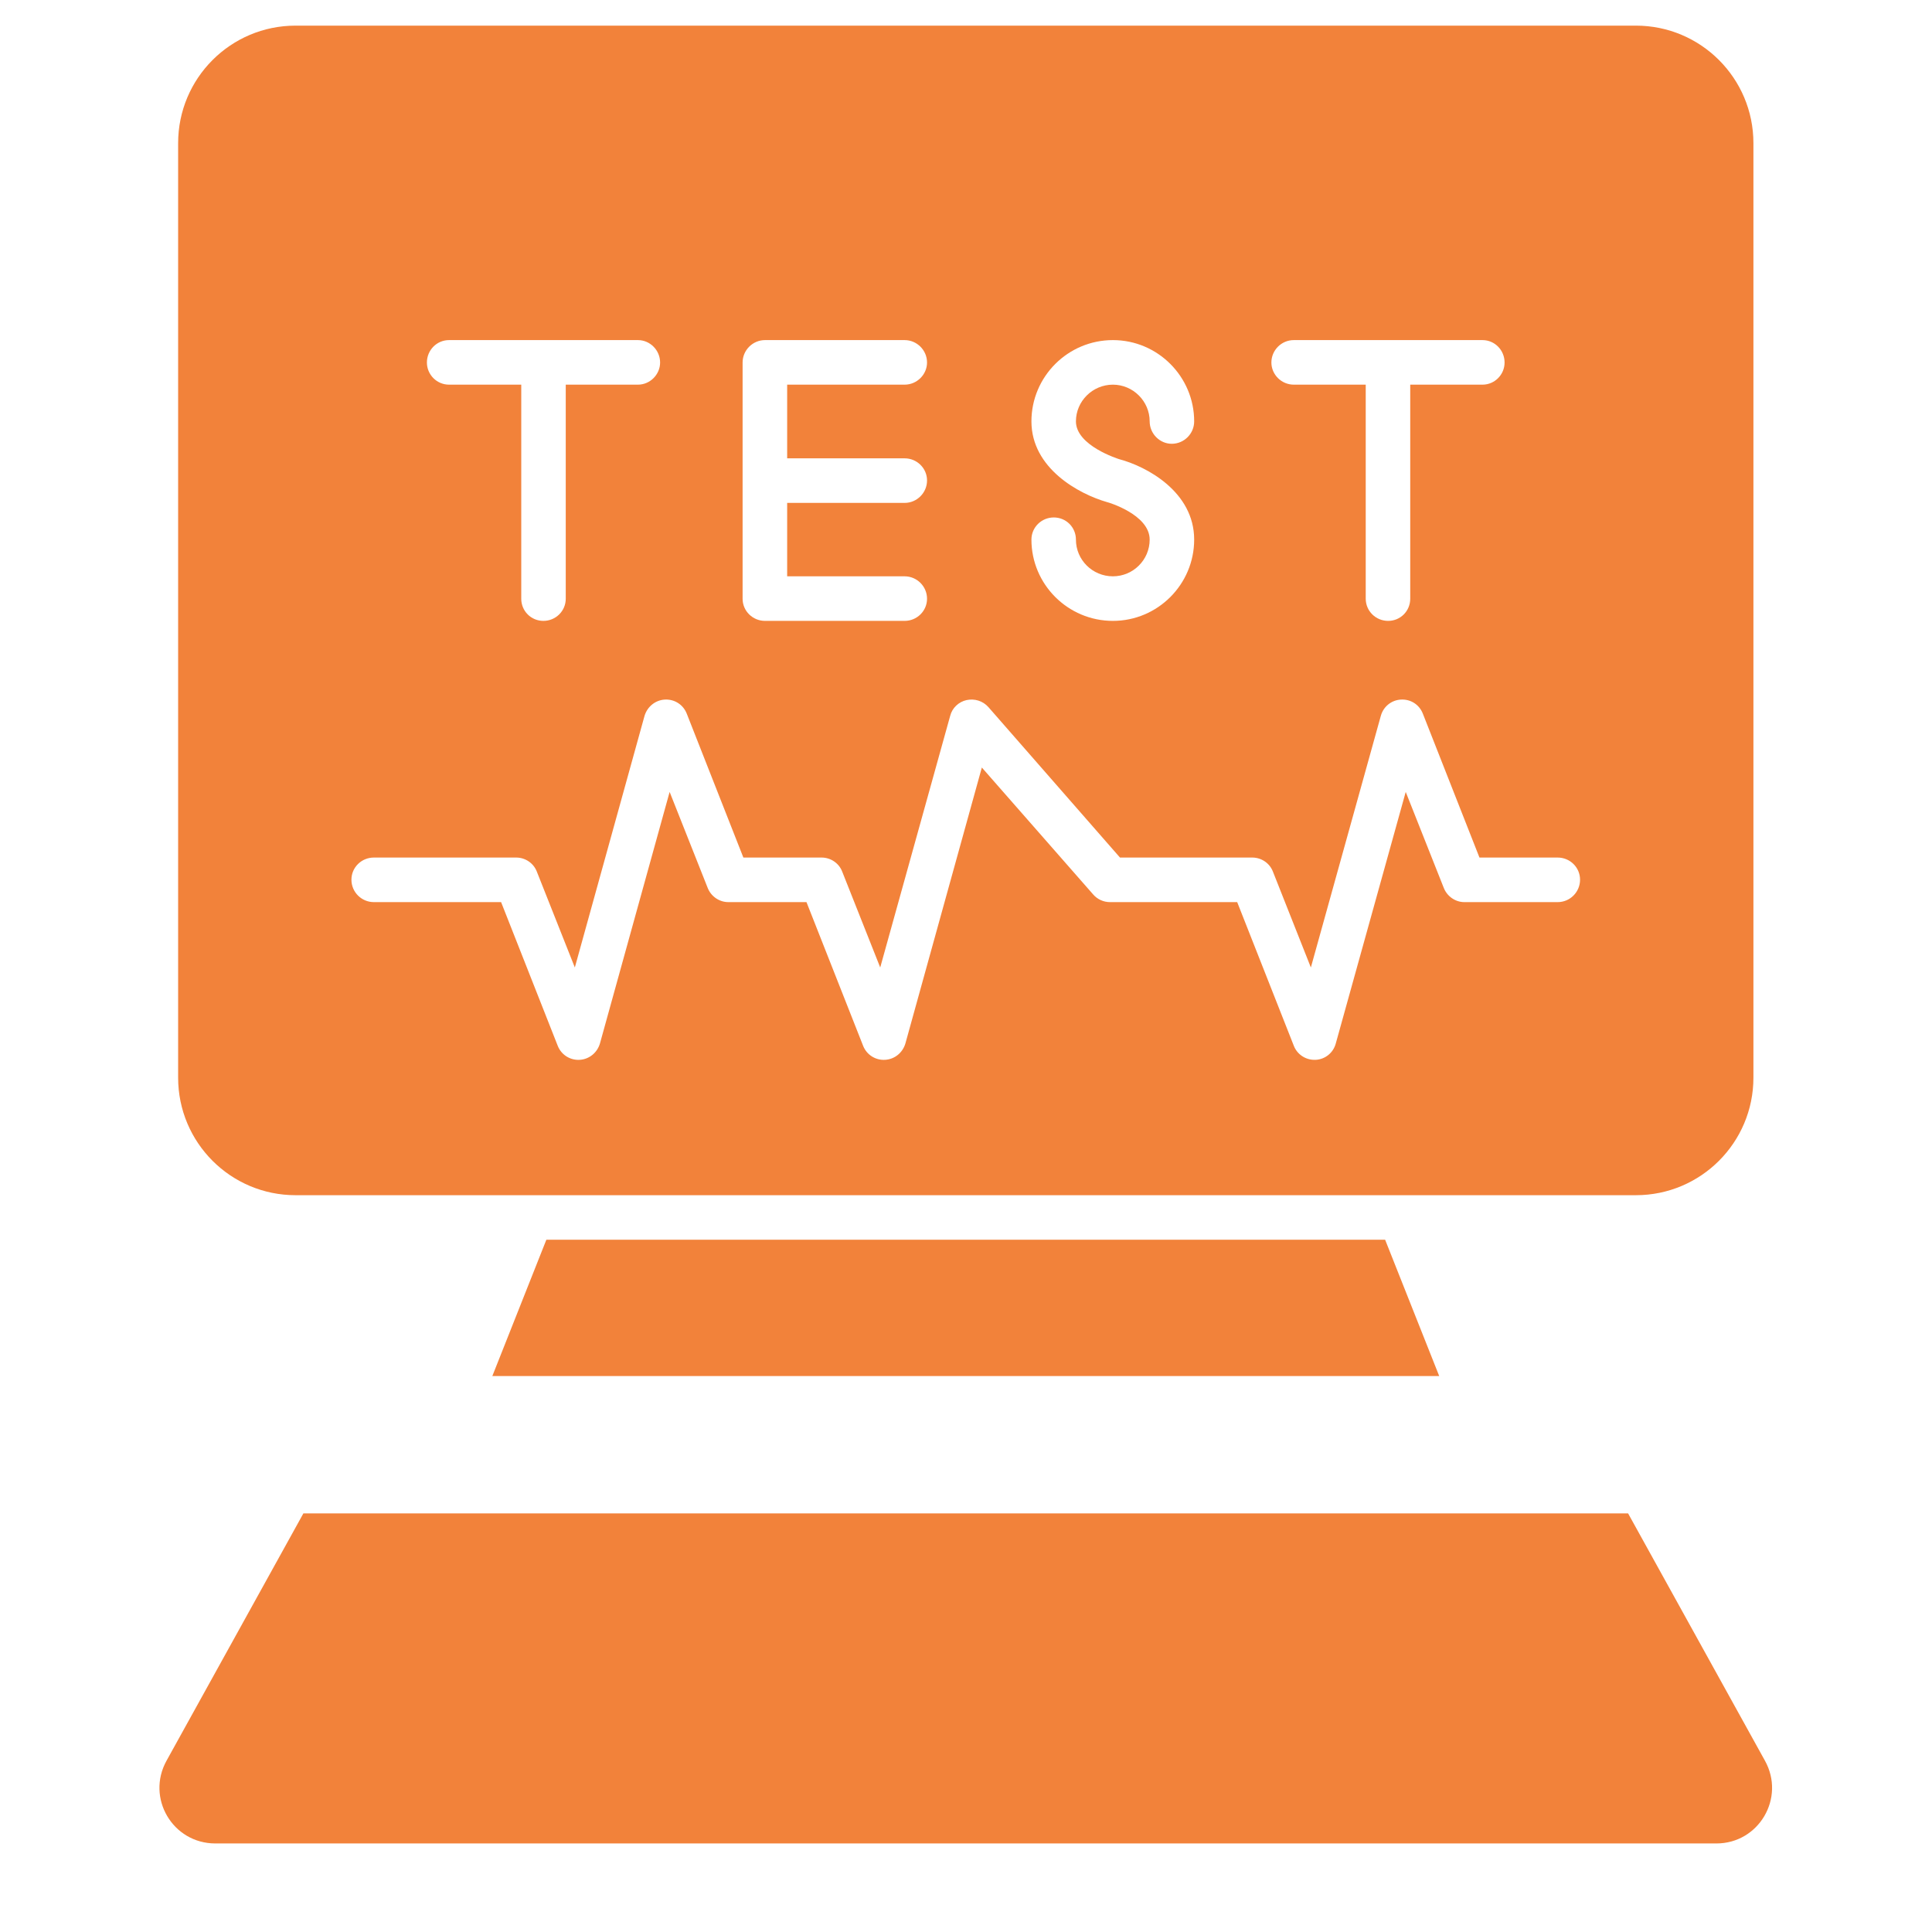 <svg xmlns="http://www.w3.org/2000/svg" xmlns:xlink="http://www.w3.org/1999/xlink" width="40" zoomAndPan="magnify" viewBox="0 0 30 30" height="40" preserveAspectRatio="xMidYMid meet" version="1.0"><defs><clipPath id="85f4864ec9"><path d="M 2.266 23 L 27.668 23 L 27.668 28.695 L 2.266 28.695 Z M 2.266 23 " clip-rule="nonzero"/></clipPath><clipPath id="c51e936963"><path d="M 2.266 0.387 L 27.668 0.387 L 27.668 19 L 2.266 19 Z M 2.266 0.387 " clip-rule="nonzero"/></clipPath></defs><path fill="#f2823a" d="M 8.484 19.25 L 7.645 21.367 L 22.348 21.367 L 21.508 19.25 L 8.484 19.25 " fill-opacity="1" fill-rule="nonzero"/><g clip-path="url(#85f4864ec9)"><path fill="#f2823a" d="M 25.281 23.5 L 27.406 27.34 C 27.727 27.918 27.312 28.625 26.652 28.625 L 3.344 28.625 C 2.68 28.625 2.266 27.918 2.586 27.34 L 4.711 23.5 L 25.281 23.5 " fill-opacity="1" fill-rule="nonzero"/></g><g clip-path="url(#c51e936963)"><path fill="#f2823a" d="M 24.188 14.008 L 22.738 14.008 C 22.598 14.008 22.469 13.918 22.418 13.785 L 21.828 12.297 L 20.742 16.203 C 20.703 16.348 20.578 16.449 20.43 16.457 C 20.422 16.457 20.418 16.457 20.41 16.457 C 20.27 16.457 20.141 16.371 20.09 16.238 L 19.211 14.008 L 17.234 14.008 C 17.137 14.008 17.039 13.965 16.973 13.887 L 15.246 11.918 L 14.059 16.203 C 14.016 16.348 13.891 16.449 13.742 16.457 C 13.594 16.465 13.457 16.379 13.402 16.238 L 12.523 14.008 L 11.309 14.008 C 11.168 14.008 11.039 13.918 10.988 13.785 L 10.398 12.297 L 9.316 16.203 C 9.273 16.348 9.148 16.449 9 16.457 C 8.852 16.465 8.715 16.379 8.66 16.238 L 7.781 14.008 L 5.805 14.008 C 5.613 14.008 5.457 13.852 5.457 13.66 C 5.457 13.469 5.613 13.316 5.805 13.316 L 8.016 13.316 C 8.156 13.316 8.285 13.402 8.336 13.535 L 8.926 15.023 L 10.008 11.117 C 10.051 10.973 10.176 10.871 10.324 10.863 C 10.473 10.855 10.609 10.941 10.664 11.082 L 11.543 13.316 L 12.758 13.316 C 12.898 13.316 13.027 13.402 13.078 13.535 L 13.668 15.023 L 14.754 11.117 C 14.785 10.992 14.887 10.898 15.008 10.871 C 15.133 10.844 15.262 10.883 15.348 10.98 L 17.391 13.316 L 19.445 13.316 C 19.586 13.316 19.715 13.402 19.766 13.535 L 20.355 15.023 L 21.441 11.117 C 21.48 10.973 21.605 10.871 21.754 10.863 C 21.906 10.855 22.039 10.941 22.094 11.082 L 22.973 13.316 L 24.188 13.316 C 24.379 13.316 24.535 13.469 24.535 13.66 C 24.535 13.852 24.379 14.008 24.188 14.008 Z M 6.973 5.281 L 9.906 5.281 C 10.094 5.281 10.25 5.438 10.25 5.629 C 10.25 5.816 10.094 5.973 9.906 5.973 L 8.785 5.973 L 8.785 9.297 C 8.785 9.488 8.629 9.641 8.438 9.641 C 8.246 9.641 8.094 9.488 8.094 9.297 L 8.094 5.973 L 6.973 5.973 C 6.781 5.973 6.629 5.816 6.629 5.629 C 6.629 5.438 6.781 5.281 6.973 5.281 Z M 11.531 5.629 C 11.531 5.438 11.688 5.281 11.879 5.281 L 14.047 5.281 C 14.238 5.281 14.395 5.438 14.395 5.629 C 14.395 5.816 14.238 5.973 14.047 5.973 L 12.223 5.973 L 12.223 7.117 L 14.047 7.117 C 14.238 7.117 14.395 7.27 14.395 7.461 C 14.395 7.652 14.238 7.809 14.047 7.809 L 12.223 7.809 L 12.223 8.949 L 14.047 8.949 C 14.238 8.949 14.395 9.105 14.395 9.297 C 14.395 9.488 14.238 9.641 14.047 9.641 L 11.879 9.641 C 11.688 9.641 11.531 9.488 11.531 9.297 Z M 17.191 7.797 C 16.754 7.672 16.016 7.273 16.016 6.543 C 16.016 5.848 16.582 5.281 17.281 5.281 C 17.977 5.281 18.543 5.848 18.543 6.543 C 18.543 6.734 18.387 6.891 18.195 6.891 C 18.008 6.891 17.852 6.734 17.852 6.543 C 17.852 6.23 17.594 5.973 17.281 5.973 C 16.965 5.973 16.707 6.23 16.707 6.543 C 16.707 6.922 17.367 7.125 17.375 7.129 C 17.805 7.242 18.543 7.637 18.543 8.379 C 18.543 9.074 17.977 9.641 17.281 9.641 C 16.582 9.641 16.016 9.074 16.016 8.379 C 16.016 8.188 16.172 8.035 16.363 8.035 C 16.555 8.035 16.707 8.188 16.707 8.379 C 16.707 8.695 16.965 8.949 17.281 8.949 C 17.594 8.949 17.852 8.695 17.852 8.379 C 17.852 7.988 17.199 7.797 17.191 7.797 Z M 20.09 5.281 L 23.02 5.281 C 23.211 5.281 23.363 5.438 23.363 5.629 C 23.363 5.816 23.211 5.973 23.02 5.973 L 21.898 5.973 L 21.898 9.297 C 21.898 9.488 21.746 9.641 21.555 9.641 C 21.363 9.641 21.207 9.488 21.207 9.297 L 21.207 5.973 L 20.09 5.973 C 19.898 5.973 19.742 5.816 19.742 5.629 C 19.742 5.438 19.898 5.281 20.09 5.281 Z M 25.402 0.398 L 4.59 0.398 C 3.582 0.398 2.766 1.215 2.766 2.223 L 2.766 16.734 C 2.766 17.742 3.582 18.559 4.59 18.559 L 25.402 18.559 C 26.41 18.559 27.227 17.742 27.227 16.734 L 27.227 2.223 C 27.227 1.215 26.41 0.398 25.402 0.398 " fill-opacity="1" fill-rule="nonzero"/></g></svg>